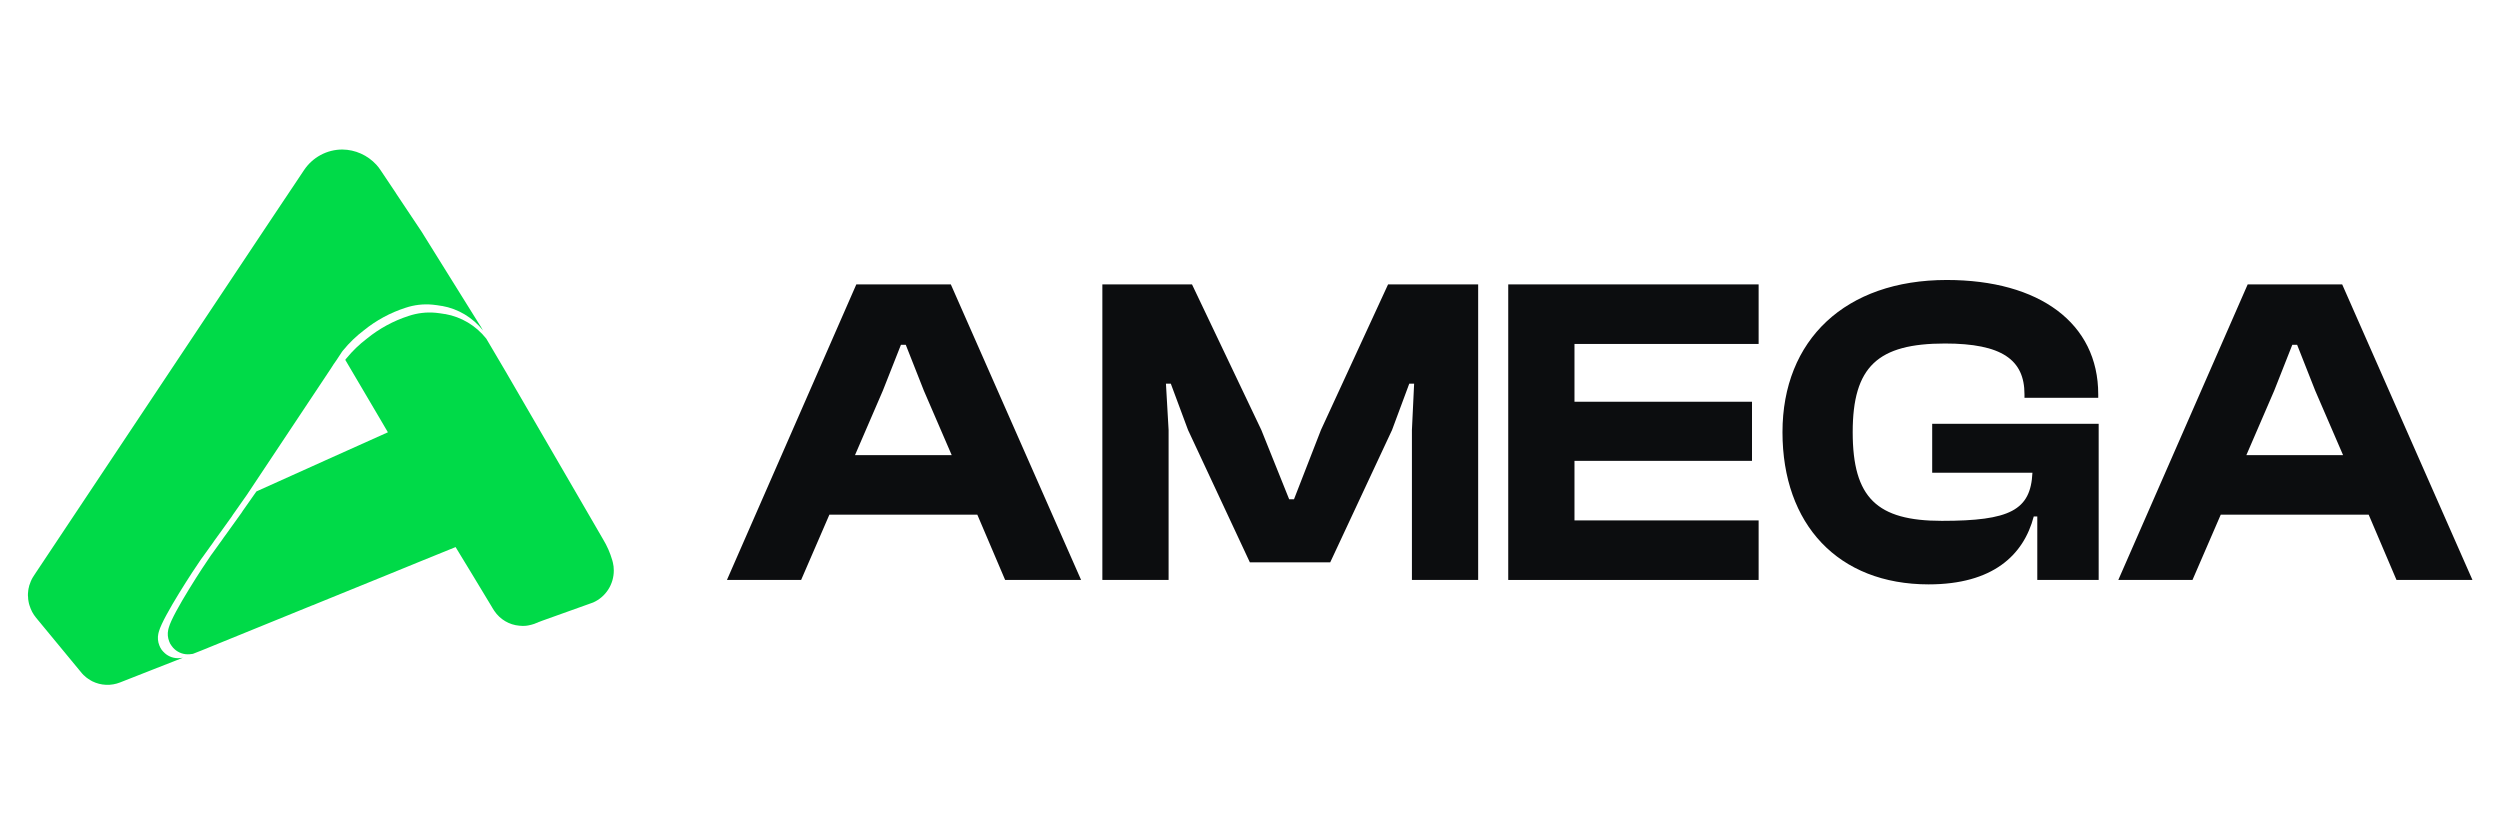 <svg width="6000" height="2000" viewBox="0 0 6000 2000" fill="none" xmlns="http://www.w3.org/2000/svg">
<g clip-path="url(#clip0_715_74)">
<path d="M1470.84 1349.89C1470.31 1347.94 1469.96 1346.34 1469.44 1344.55C1464.32 1326.89 1456.9 1309.99 1447.38 1294.31L1367.22 1156.18L1213.36 891.3L1167.32 813.182C1167.32 813.16 1167.32 813.134 1167.31 813.111C1167.3 813.092 1167.29 813.07 1167.27 813.054C1167.26 813.038 1167.24 813.025 1167.21 813.015C1167.19 813.005 1167.17 813.002 1167.15 813.002L1166.97 812.643C1142.27 781.506 1107.24 760.554 1068.42 753.694H1067.37C1060.02 752.467 1053.02 751.384 1045.84 750.681C1023.8 748.619 1001.56 751.217 980.555 758.309C944.314 770.023 910.499 788.376 880.785 812.463C862.544 826.3 845.974 842.273 831.424 860.051C830.563 861.291 829.628 862.479 828.623 863.603L912.815 1006.51L930.956 1037.49L780.187 1105.17L778.259 1106.07L615.478 1179.39L615.301 1179.55L585.019 1222.71C584.492 1223.41 583.968 1224.13 583.445 1224.83L579.767 1230.51C579.147 1231.21 578.617 1231.99 578.193 1232.82C578.171 1232.82 578.145 1232.83 578.126 1232.84C578.103 1232.84 578.084 1232.86 578.068 1232.88C578.052 1232.89 578.039 1232.91 578.029 1232.93C578.02 1232.96 578.017 1232.98 578.017 1233C577.843 1233 577.843 1233.18 577.67 1233.36C577.67 1233.54 577.316 1233.72 577.316 1233.89C576.931 1234.39 576.578 1234.93 576.266 1235.49C575.916 1236.01 575.392 1236.56 575.042 1237.08C571.365 1242.23 564.539 1251.83 555.963 1263.71C550.885 1270.82 545.11 1278.81 538.982 1287.34C538.458 1288.04 537.935 1288.58 537.408 1289.28C537.058 1289.81 536.708 1290.53 536.181 1291.23C534.784 1293.2 533.207 1295.33 531.806 1297.45C530.313 1299.16 528.964 1301 527.778 1302.95C522.53 1310.24 517.105 1317.86 511.854 1325.15C510.277 1327.28 508.876 1329.22 507.302 1331.37C506.949 1331.89 506.425 1332.6 505.902 1333.32C489.971 1356.04 415.582 1469.32 405.255 1505.71V1505.88C405.079 1506.41 404.905 1506.95 404.729 1507.48C404.555 1508.36 404.202 1509.26 404.028 1510.33V1510.51C403.829 1510.9 403.71 1511.32 403.678 1511.75C401.719 1521.08 402.573 1530.8 406.129 1539.63C406.842 1541.51 407.661 1543.35 408.58 1545.13C409.585 1546.85 410.696 1548.51 411.907 1550.09C412.97 1551.65 414.14 1553.13 415.405 1554.53C419.834 1559.44 425.211 1563.38 431.205 1566.1C437.198 1568.82 443.677 1570.27 450.239 1570.34C451.935 1570.37 453.627 1570.31 455.317 1570.16C457.941 1569.8 460.568 1569.62 462.669 1569.28H462.842L485.949 1560.21C486.434 1560.02 486.903 1559.78 487.35 1559.5H487.523C487.841 1559.3 488.201 1559.18 488.573 1559.14L489.8 1558.62L515.878 1547.96L750.081 1452.62C750.608 1452.44 750.955 1452.44 751.481 1452.28L760.758 1448.37L934.046 1377.88L1007.91 1347.69L1093.43 1312.98L1104.31 1330.9L1133.36 1378.65L1181.32 1458.01C1181.5 1458.01 1181.5 1458.38 1181.5 1458.56L1186.4 1466.19C1193.17 1476.26 1202.08 1484.68 1212.46 1490.82C1222.85 1496.97 1234.46 1500.68 1246.44 1501.69C1249.22 1502.05 1252.03 1502.23 1254.84 1502.23C1257.29 1502.23 1259.74 1502.05 1262.19 1501.87C1263.94 1501.69 1265.52 1501.33 1267.27 1501.15C1272.37 1500.24 1277.41 1498.93 1282.32 1497.25C1283.54 1496.71 1284.95 1496.17 1286.17 1495.65C1287.57 1495.12 1289.15 1494.59 1290.55 1494.06C1290.55 1493.88 1290.9 1493.88 1290.9 1493.7C1294.22 1492.46 1297.9 1491.03 1301.58 1489.63L1412.73 1449.85L1423.58 1445.93C1438.31 1439.44 1450.85 1428.72 1459.65 1415.1C1468.45 1401.47 1473.13 1385.53 1473.11 1369.24C1473.17 1362.72 1472.4 1356.22 1470.84 1349.89Z" fill="#00DA48"/>
<path d="M1159.24 793.141C1134.53 762.008 1099.51 741.056 1060.69 734.199H1059.64C1052.29 732.959 1045.29 731.892 1038.11 731.183C1016.06 729.12 993.832 731.719 972.826 738.817C936.582 750.525 902.763 768.878 873.053 792.968C854.812 806.802 838.245 822.771 823.691 840.543C822.834 841.789 821.899 842.975 820.89 844.096L807.587 864.341C802.862 870.729 798.484 877.301 794.286 884.226L591.766 1188.71L591.589 1188.89L561.31 1232.03L559.733 1234.16C558.349 1235.95 557.118 1237.85 556.059 1239.84C555.435 1240.54 554.905 1241.31 554.481 1242.15C554.459 1242.15 554.436 1242.15 554.414 1242.16C554.392 1242.17 554.372 1242.19 554.356 1242.2C554.34 1242.22 554.327 1242.24 554.318 1242.26C554.308 1242.28 554.305 1242.31 554.308 1242.33C554.131 1242.33 554.131 1242.5 553.958 1242.69C553.958 1242.86 553.608 1243.04 553.608 1243.22C553.216 1243.72 552.866 1244.26 552.557 1244.82C552.207 1245.35 551.681 1245.88 551.331 1246.41C547.656 1251.56 540.831 1261.15 532.251 1273.05C527 1280.14 521.225 1288.14 515.096 1296.66C514.734 1297.38 514.261 1298.04 513.696 1298.61C513.349 1299.14 512.999 1299.85 512.472 1300.56C511.072 1302.52 509.498 1304.64 508.098 1306.78C506.604 1308.49 505.255 1310.33 504.07 1312.28C498.821 1319.56 493.393 1327.19 488.142 1334.47C486.568 1336.61 485.167 1338.56 483.59 1340.69C483.24 1341.22 482.717 1341.93 482.19 1342.64C466.262 1365.36 391.87 1478.64 381.543 1515.03V1515.21L381.019 1516.81C380.844 1517.7 380.493 1518.59 380.318 1519.65V1519.83C380.122 1520.22 380.003 1520.64 379.969 1521.07C378.009 1530.4 378.863 1540.12 382.418 1548.95C383.13 1550.83 383.949 1552.67 384.869 1554.45C385.919 1556.22 386.97 1558 388.02 1559.59C389.143 1561.1 390.373 1562.53 391.696 1563.86C396.129 1568.77 401.506 1572.71 407.496 1575.43C413.489 1578.14 419.965 1579.58 426.53 1579.67C428.223 1579.69 429.919 1579.63 431.605 1579.48C434.229 1579.31 436.856 1578.95 438.957 1578.6L422.329 1585.17L369.817 1605.76L288.074 1637.89C277.43 1642.1 266.045 1644.04 254.63 1643.58C243.215 1643.12 232.016 1640.28 221.734 1635.23C220.159 1634.35 218.583 1633.46 217.008 1632.57C215.257 1631.51 213.507 1630.44 211.756 1629.2C208.335 1627.02 205.165 1624.46 202.305 1621.56C201.622 1621.08 200.978 1620.55 200.38 1619.97C199.68 1619.07 198.628 1618.19 197.929 1617.3L197.229 1616.59L191.627 1609.84L86.254 1482.19C82.803 1477.93 79.756 1473.35 77.153 1468.52C74.619 1463.56 72.51 1458.39 70.85 1453.07C70.363 1451.74 69.953 1450.37 69.625 1448.99C69.451 1447.57 68.925 1446.32 68.75 1444.9C68.49 1443.85 68.315 1442.79 68.225 1441.71C68.05 1441 68.05 1440.29 67.875 1439.75C67.7 1438.87 67.7 1438.16 67.525 1437.27V1435.31C67.177 1433.15 67.001 1430.95 67 1428.75V1428.22C67 1426.44 67.175 1424.67 67.175 1423.07C67.204 1422.71 67.262 1422.35 67.349 1422C67.546 1418.42 68.014 1414.86 68.75 1411.35C68.773 1411.35 68.797 1411.35 68.818 1411.34C68.84 1411.33 68.859 1411.32 68.876 1411.3C68.892 1411.28 68.905 1411.26 68.913 1411.24C68.922 1411.22 68.926 1411.2 68.925 1411.17C69.232 1409.26 69.641 1407.36 70.151 1405.49C71.251 1401.93 72.536 1398.44 74.001 1395.02C74.702 1393.24 75.577 1391.47 76.452 1389.69C77.327 1388.09 78.203 1386.67 79.078 1385.08C79.078 1384.72 79.427 1384.54 79.603 1384.37L82.579 1379.57L83.104 1379.03L83.454 1378.32L84.504 1376.91V1376.73L629.047 558.961L630.451 556.837L684.01 476.578L684.187 476.405L700.288 452.261L700.465 452.079L729.347 408.76C739.512 393.372 753.269 380.768 769.39 372.065C785.514 363.363 803.504 358.83 821.767 358.869C837.095 359.044 852.23 362.376 866.253 368.663C880.273 374.95 892.89 384.061 903.335 395.444C907.228 399.677 910.742 404.252 913.838 409.115C916.636 413.381 919.787 417.992 919.787 417.992L948.318 460.601C948.495 460.783 948.495 461.139 948.845 461.312L951.469 465.578L1012.38 556.837L1018.51 566.772L1120.03 729.76L1127.56 741.837L1152.59 781.957H1152.76L1159.24 793.141Z" fill="#00DA48"/>
</g>
<path d="M1922.69 1391.91H1744.64L2055.17 682.552H2281.98L2594.63 1391.91H2412.34L2345.57 1235.22H1990.52L1922.69 1391.91ZM2118.76 937.709L2051.99 1092.29H2284.1L2217.33 937.709L2173.88 827.6H2162.22L2118.76 937.709Z" fill="#0C0D0F"/>
<path d="M2804.63 1391.91H2645.66V682.552H2860.81L3027.2 1031.94L3093.97 1198.16H3105.63L3170.28 1031.94L3331.37 682.552H3547.58V1391.91H3388.61V1031.94L3393.9 920.769H3382.25L3340.91 1031.94L3192.54 1349.56H2999.64L2851.27 1031.94L2809.93 920.769H2798.28L2804.63 1031.94V1391.91Z" fill="#0C0D0F"/>
<path d="M4220.7 1391.91H3619.77V682.552H4220.7V825.482H3778.75V964.178H4204.8V1106.05H3778.75V1248.98H4220.7V1391.91Z" fill="#0C0D0F"/>
<path d="M4628.77 1402.5C4411.5 1402.5 4277.96 1258.51 4277.96 1037.23C4277.96 815.954 4428.46 671.964 4672.22 671.964C4894.79 671.964 5035.75 775.721 5035.75 946.179V954.649H4858.75V946.179C4858.75 863.597 4804.7 824.424 4667.98 824.424C4506.89 824.424 4446.48 879.478 4446.48 1037.23C4446.48 1194.98 4504.77 1250.04 4660.57 1250.04C4823.78 1250.04 4873.59 1224.63 4877.83 1134.64H4637.25V1017.12H5036.81V1391.91H4889.49V1239.45H4881.01C4856.64 1332.62 4782.45 1402.5 4628.77 1402.5Z" fill="#0C0D0F"/>
<path d="M5261.96 1391.91H5083.91L5394.44 682.552H5621.24L5933.9 1391.91H5751.6L5684.84 1235.22H5329.79L5261.96 1391.91ZM5458.03 937.709L5391.26 1092.29H5623.36L5556.59 937.709L5513.14 827.6H5501.48L5458.03 937.709Z" fill="#0C0D0F"/>
<defs>
<clipPath id="clip0_715_74">
<rect width="1406.12" height="1406.12" fill="white" transform="translate(67 297)"/>
</clipPath>
</defs>
</svg>
